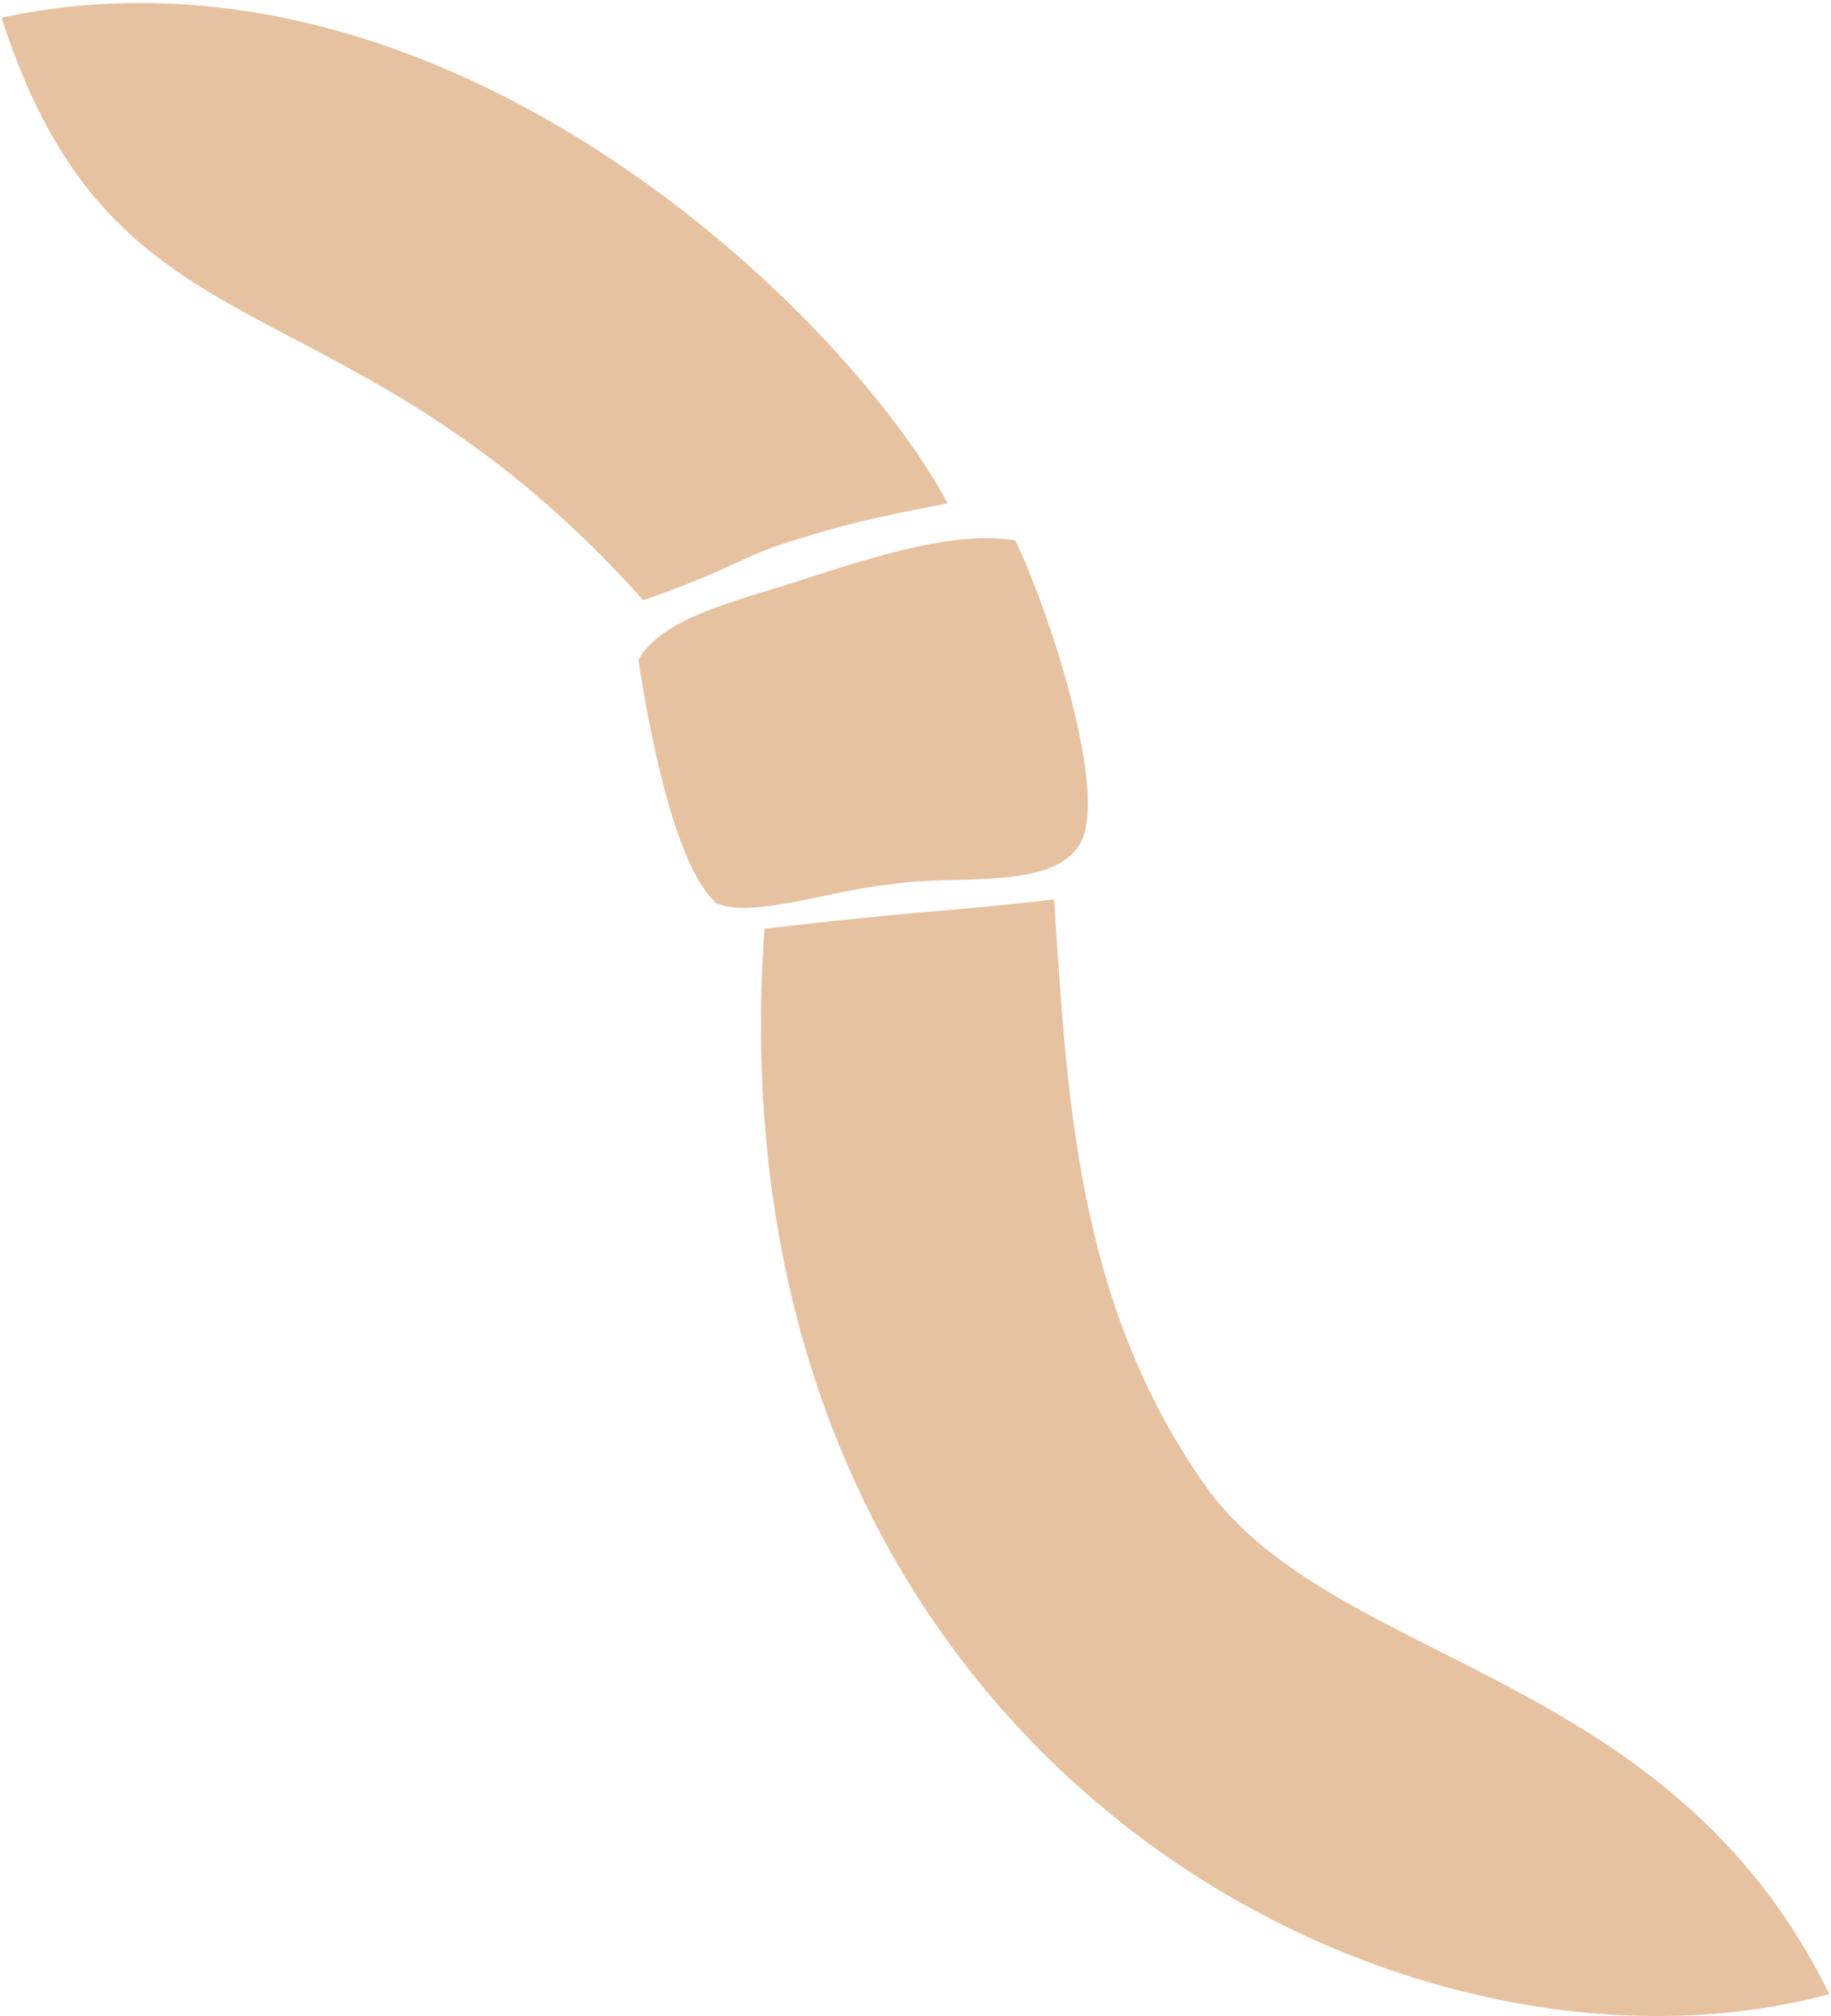 <svg width="217" height="239" xmlns="http://www.w3.org/2000/svg" xmlns:xlink="http://www.w3.org/1999/xlink" xml:space="preserve" overflow="hidden"><g transform="translate(-1792 -2974)"><path d="M1792.18 2976.09C1844.93 2964.82 1892.37 3011.33 1904.32 3033.67 1896.12 3035.2 1891.52 3036.32 1885.5 3038.23 1879.49 3040.14 1879.18 3041.3 1868.24 3045.15 1832.52 3005.24 1805.79 3018.5 1792.18 2976.09Z" fill="#E7C2A1" fill-rule="evenodd"/><path d="M2008.8 3210.37C1956.7 3224.4 1875.73 3181.43 1882.6 3084.08 1901.61 3081.88 1902.62 3082.22 1916.92 3080.62 1918.46 3103.54 1919.47 3128.18 1934.7 3149.9 1949.93 3171.62 1989.82 3171.5 2008.8 3210.37Z" fill="#E7C2A1" fill-rule="evenodd"/><path d="M1867.65 3052.2C1870.46 3047.37 1878.37 3045.48 1885.82 3043.12 1893.27 3040.77 1904.69 3036.69 1912.33 3038.06 1916.18 3046 1922.85 3066.34 1920.4 3073.14 1917.95 3079.93 1904.87 3077.51 1897.62 3078.83 1890.93 3079.39 1881.17 3082.95 1876.9 3081.06 1871.9 3076.62 1868.9 3060.27 1867.65 3052.2Z" fill="#E7C2A1" fill-rule="evenodd"/></g></svg>